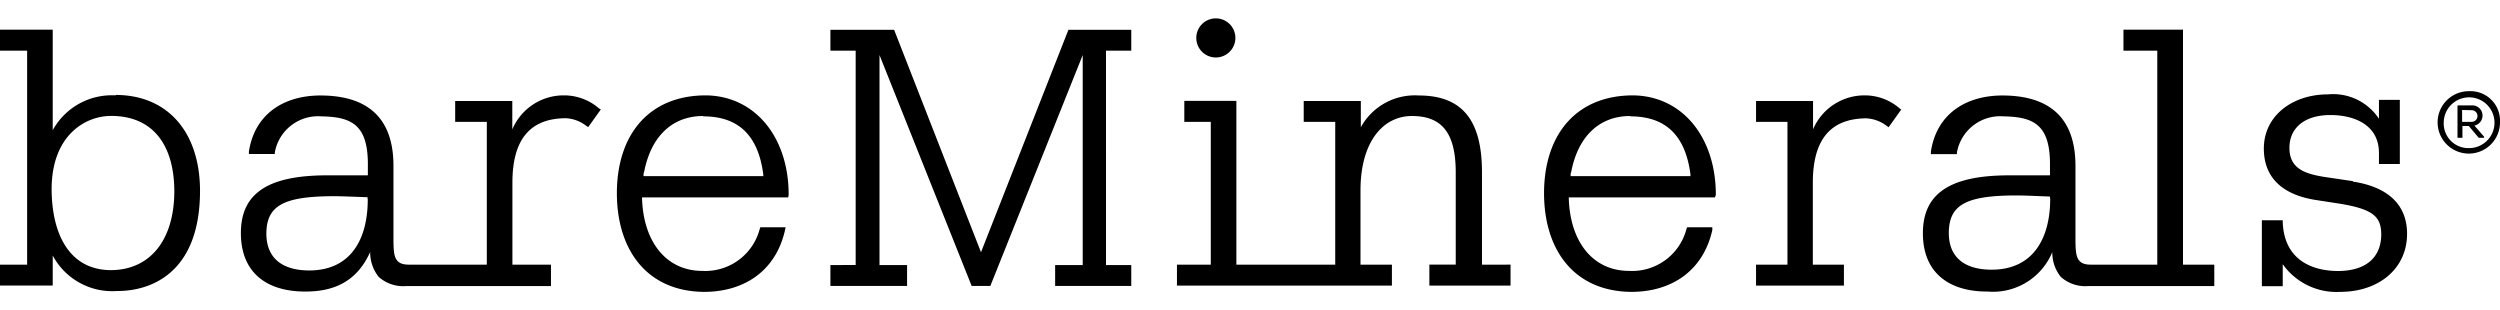 <svg xmlns="http://www.w3.org/2000/svg" width="200" viewBox="0 0 227.6 24.82"><title>bareMinerals logo</title><path d="M224.79 6.59a2.84 2.84 0 1 0 2.81 2.83 2.69 2.69 0 0 0-2.81-2.83m-2.31 2.79a2.31 2.31 0 1 1 2.31 2.39 2.24 2.24 0 0 1-2.31-2.39m3.67 1.35v.1h-.49l-.9-1.07h-.58v1.07h-.45V7.88h1.33a.93.93 0 0 1 .21 1.84zm-2-2.43v1.08h.87a.53.53 0 1 0 0-1.06zM10.53 6.97a6.14 6.14 0 0 0-5.73 3.17V.99H0V2.9h2.47v19.48H0v1.9h4.8v-2.73a6.14 6.14 0 0 0 5.86 3.23h.06c2.89 0 7.48-1.52 7.49-9.11 0-5.28-2.88-8.73-7.68-8.74m5.34 8.74c0 4.53-2.25 7.19-5.76 7.21-3.72 0-5.39-3.17-5.41-7.36 0-4.86 3-6.67 5.41-6.68 3.86 0 5.74 2.7 5.76 6.83m157.1-7.49a4.83 4.83 0 0 0-3.2-1.21 5.09 5.09 0 0 0-4.71 3.09V7.48h-5.19v1.9h2.86v13h-2.86v1.91h8v-1.91h-2.83v-7.46c0-3.86 1.55-5.83 4.85-5.86a3.33 3.33 0 0 1 1.89.7l.16.11 1.15-1.61zM97.27 1l-7.96 20.25L81.4 1h-5.8v1.9h2.3v19.51l-2.1.01h-.2v1.9h6.98v-1.9h-2.51V3.3l8.39 21.02h1.7L98.57 3.3v19.12h-2.51v1.9h6.93v-1.9h-2.3V2.9h2.3V1h-5.72zm116.94 13.78l-2.69-.4c-1.82-.3-3.08-.82-3.09-2.62s1.35-3 3.73-3c2.08 0 4.42.83 4.42 3.46v1h1.9V7.38h-1.9V9.1a5 5 0 0 0-4.66-2.22c-3.18 0-5.82 1.92-5.82 4.93 0 2.68 1.73 4.19 4.64 4.67l2.33.36c3 .5 3.7 1.19 3.72 2.76 0 2-1.24 3.34-3.92 3.36-2.2 0-4.9-.87-5.05-4.43v-.19h-1.9v6h1.9v-2a6 6 0 0 0 5.22 2.52c3.51 0 6.1-2.1 6.1-5.29 0-2.43-1.48-4.22-4.93-4.75m-79.29 7.56v-8.4c0-4.69-1.75-7-5.75-7a5.61 5.61 0 0 0-5.28 2.89V7.48h-5.2v1.9h2.87v13h-9V7.47h-4.74v1.91h2.41v13h-3.08v1.91h19.57v-1.91h-2.86V15.6c0-4.26 1.95-6.74 4.67-6.75s4 1.52 4 5.13v8.4h-2.4v1.91h7.39v-1.91zM110.68 3.52a1.78 1.78 0 1 0-1.77-1.78 1.78 1.78 0 0 0 1.77 1.78M54.55 8.17a4.86 4.86 0 0 0-3.21-1.2 5.07 5.07 0 0 0-4.7 3.1V7.48h-5.2v1.9h2.88v13H37.2c-1.34 0-1.35-.89-1.38-2.09v-6.91c0-3.53-1.54-6.39-6.64-6.4-3.36 0-6 1.7-6.52 5.11v.22h2.36v-.15a4 4 0 0 1 4.23-3.28c2.65.05 4.2.68 4.24 4.21v1.16h-3.7c-5.39 0-7.86 1.63-7.86 5.25s2.35 5.32 5.82 5.33h.06c2.6 0 4.68-.91 5.89-3.6a3.6 3.6 0 0 0 .77 2.26 3.35 3.35 0 0 0 2.51.84h13.18v-1.95h-3.51v-7.47c0-3.86 1.55-5.84 4.85-5.86a3.29 3.29 0 0 1 1.88.7l.17.11 1.15-1.61zm-21.07 8.28c0 3.61-1.54 6.45-5.31 6.46-2.45 0-3.9-1.1-3.92-3.32 0-2.6 1.58-3.41 6-3.44h.07c1 0 2 .06 3.13.09zm165.26 5.93V.99h-5.42V2.9h3.08v19.48h-6.08c-1.33 0-1.34-.9-1.37-2.09v-6.91c0-3.53-1.55-6.39-6.64-6.4-3.36 0-6 1.7-6.52 5.1v.24h2.37v-.16a4 4 0 0 1 4.23-3.28c2.65.05 4.2.68 4.24 4.21v1.16h-3.7c-5.39 0-7.86 1.64-7.87 5.25s2.36 5.32 5.82 5.33h.07a5.84 5.84 0 0 0 5.89-3.59 3.55 3.55 0 0 0 .77 2.25 3.34 3.34 0 0 0 2.51.84h11.47v-1.95zm-12.09-6c0 3.61-1.55 6.45-5.32 6.46-2.45 0-3.9-1.1-3.91-3.32 0-2.6 1.58-3.41 6-3.44 1 0 2.05.06 3.2.1zM71.8 16.02c0-5.26-3.07-9-7.53-9.05-5.17 0-8.1 3.55-8.11 8.89 0 5.17 2.72 8.95 7.93 9 3.63 0 6.54-1.88 7.38-5.63l.05-.25h-2.3l-.05.14a5.12 5.12 0 0 1-5.23 3.83c-3.31 0-5.4-2.69-5.49-6.69h13.31zm-7.78-7.14c3.1 0 5 1.62 5.47 5.29v.15h-10.9a1.62 1.62 0 0 1 0-.18c0-.1.05-.19.07-.29.66-3.28 2.66-5 5.34-5m92.21 7.17c0-5.26-3.07-9-7.53-9.05-5.17 0-8.1 3.55-8.11 8.89 0 5.17 2.72 8.95 7.94 9 3.63 0 6.54-1.88 7.38-5.63v-.25h-2.3l-.05.14a5.11 5.11 0 0 1-5.22 3.83c-3.33 0-5.41-2.69-5.5-6.69h13.31zm-7.78-7.14c3.1 0 5 1.62 5.47 5.29v.15h-10.91v-.18c0-.08.05-.19.07-.29.66-3.28 2.66-5 5.34-5"/></svg>